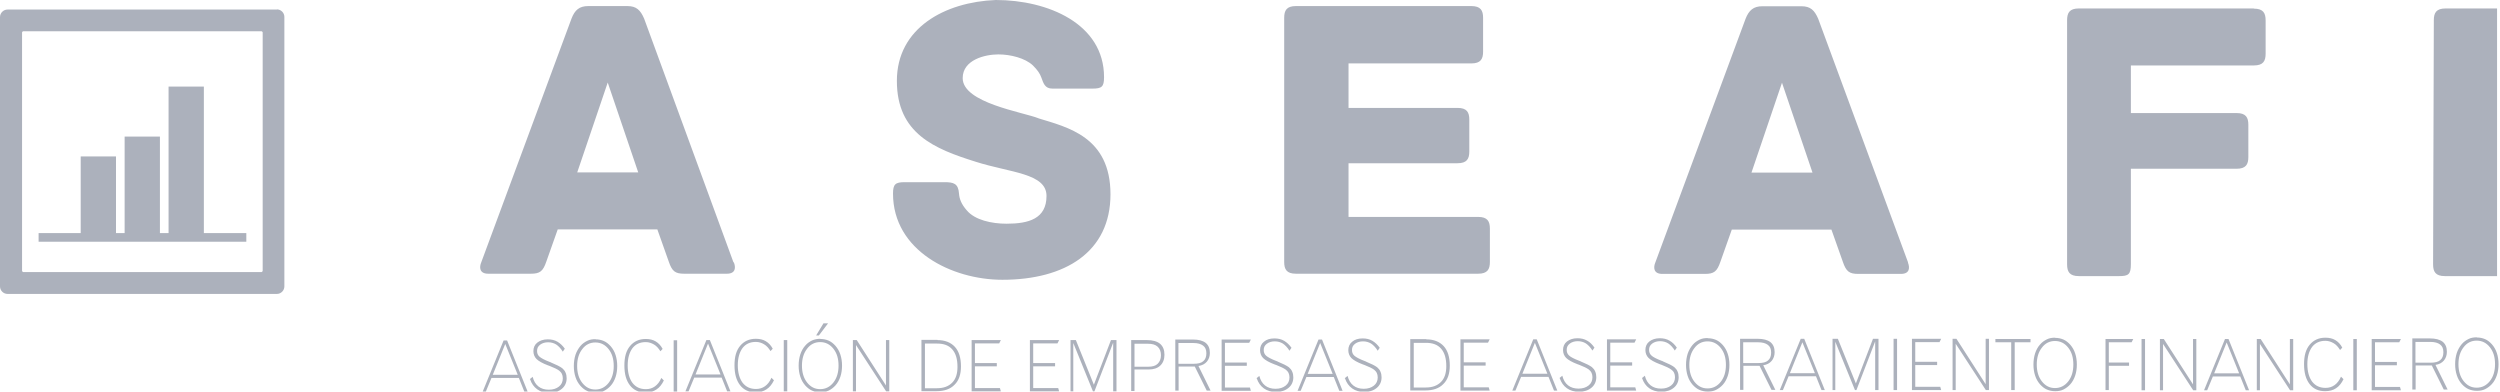 <?xml version="1.0" encoding="UTF-8"?>
<svg id="Capa_1" data-name="Capa 1" xmlns="http://www.w3.org/2000/svg" viewBox="0 0 136 21.3">
  <defs>
    <style>
      .cls-1 {
        fill: #acb1bc;
      }
    </style>
  </defs>
  <g>
    <path class="cls-1" d="m134.74,18.36c.16,0,.31.03.45.09s.26.16.37.28c.12.14.21.29.27.48.06.18.09.38.09.6s-.03.42-.09.6c-.06.18-.15.35-.27.48-.11.12-.23.21-.37.28s-.29.09-.45.09-.31-.03-.45-.09c-.14-.06-.26-.16-.37-.28-.12-.14-.21-.29-.27-.48-.06-.18-.09-.38-.09-.6s.03-.42.09-.61c.06-.18.16-.35.27-.48.11-.13.23-.21.37-.28s.29-.09.45-.09m.99,1.46c0-.38-.09-.68-.28-.92s-.43-.36-.72-.36-.53.12-.71.36c-.19.24-.28.55-.28.92s.09.68.28.92c.19.24.42.36.71.36s.53-.12.72-.36.28-.55.28-.92m-4.5,1.39v-2.79h.96c.3,0,.53.06.69.18.16.13.23.31.23.55,0,.19-.06.35-.16.47-.11.13-.26.21-.46.24l.66,1.34h-.21l-.65-1.31h-.88v1.31h-.18Zm.18-1.47h.81c.24,0,.42-.04.53-.14.11-.09.17-.23.17-.43s-.06-.33-.18-.42-.29-.14-.53-.14h-.81v1.12h0Zm-2.39,1.5v-2.79h1.59l-.09.18h-1.32v1.07h1.19v.18h-1.19v1.18h1.36l.05.18h-1.59Zm-1-2.79h.19v2.79h-.19v-2.79Zm-.53,2.18c-.11.23-.24.39-.41.5-.16.11-.36.16-.6.16-.36,0-.64-.13-.84-.39-.2-.26-.3-.61-.3-1.08s.1-.81.31-1.06c.21-.25.49-.38.85-.38.21,0,.39.04.54.13s.28.22.38.41l-.12.13c-.1-.16-.21-.29-.35-.37s-.28-.13-.45-.13c-.31,0-.55.11-.72.33-.17.23-.26.54-.26.94s.09.72.26.95c.18.23.42.34.73.34.19,0,.35-.05.49-.15s.26-.25.35-.46l.13.13h0Zm-4.72.61v-2.79h.21l1.59,2.47v-2.47h.18v2.79h-.17l-1.64-2.52v2.52h-.18,0Zm-2.87,0l1.14-2.79h.19l1.12,2.79h-.18l-.3-.75h-1.49l-.31.75h-.17Zm.55-.92h1.36l-.68-1.68-.68,1.68Zm-2.95.92v-2.79h.21l1.59,2.47v-2.47h.18v2.79h-.17l-1.64-2.52v2.52h-.18,0Zm-1-2.79h.19v2.79h-.19v-2.79Zm-1.96,2.79v-2.79h1.51l-.09.18h-1.24v1.1h1.1v.18h-1.1v1.32h-.18Zm-2.74-2.85c.16,0,.31.03.45.09s.26.16.37.28c.12.14.21.29.27.48.06.18.09.38.09.6s-.03.42-.09.6c-.06.18-.15.35-.27.48-.11.12-.23.21-.37.28s-.29.09-.45.09-.31-.03-.45-.09c-.14-.06-.26-.16-.37-.28-.12-.14-.21-.29-.27-.48-.06-.18-.09-.38-.09-.6s.03-.42.09-.61c.06-.18.15-.35.27-.48.11-.13.23-.21.37-.28s.29-.09.45-.09m.99,1.46c0-.38-.09-.68-.28-.92s-.43-.36-.72-.36-.53.12-.71.36c-.19.24-.28.55-.28.92s.09.68.28.92c.19.24.42.36.71.36s.53-.12.72-.36.28-.55.28-.92m-3.38,1.39v-2.6h-.86v-.18h1.91v.18h-.86v2.6h-.19,0Zm-3.19,0v-2.79h.21l1.59,2.47v-2.47h.18v2.79h-.17l-1.64-2.52v2.52h-.18,0Zm-2.21,0v-2.79h1.59l-.09.18h-1.32v1.07h1.19v.18h-1.19v1.18h1.36l.05.18h-1.59Zm-1-2.79h.19v2.79h-.19v-2.79Zm-3.32,2.79v-2.79h.29l.98,2.43.93-2.43h.3v2.79h-.18v-2.65l-1.02,2.65h-.08l-1.07-2.63v2.63h-.18Zm-2.87,0l1.14-2.79h.19l1.12,2.79h-.18l-.3-.75h-1.49l-.31.75h-.17Zm.55-.92h1.36l-.68-1.68-.68,1.68Zm-2.71.92v-2.79h.96c.3,0,.53.06.69.18.16.13.23.31.23.55,0,.19-.06.35-.16.47-.11.13-.26.21-.46.24l.66,1.34h-.21l-.65-1.31h-.88v1.31h-.18Zm.18-1.47h.81c.24,0,.42-.04.53-.14.11-.09.17-.23.17-.43s-.06-.33-.18-.42-.29-.14-.53-.14h-.81v1.12h0Zm-1.94-1.35c.16,0,.31.03.45.09s.26.16.37.28c.12.14.21.29.27.48.06.18.09.38.09.6s-.03.42-.09.6c-.06.18-.15.35-.27.48-.11.12-.23.21-.37.28s-.29.09-.45.09-.31-.03-.45-.09c-.14-.06-.26-.16-.37-.28-.12-.14-.21-.29-.27-.48-.06-.18-.09-.38-.09-.6s.03-.42.09-.61c.06-.18.16-.35.27-.48.11-.13.23-.21.37-.28s.29-.09.45-.09m.99,1.46c0-.38-.09-.68-.28-.92s-.43-.36-.72-.36-.53.12-.71.36c-.19.24-.28.55-.28.92s.09.68.28.92c.19.24.42.36.71.36s.53-.12.72-.36.28-.55.28-.92m-4.57.72l.16-.13c.06.23.16.4.31.52.15.12.34.18.57.18s.41-.06.55-.17.21-.26.21-.45c0-.09-.02-.18-.05-.24-.04-.08-.09-.13-.16-.18-.11-.08-.28-.16-.51-.25-.05-.02-.09-.03-.11-.04-.29-.11-.5-.23-.61-.34-.11-.11-.17-.26-.17-.43,0-.19.07-.35.21-.46s.33-.18.57-.18c.2,0,.38.04.53.13.15.08.28.21.4.38l-.11.16c-.11-.18-.24-.31-.36-.39-.13-.08-.28-.12-.44-.12s-.31.04-.43.13-.17.2-.17.34c0,.13.04.23.13.31.08.08.27.18.56.29.02,0,.05.02.09.04.27.11.47.21.59.3.08.07.14.14.18.24.04.09.06.19.06.31,0,.23-.09.43-.26.57-.18.15-.4.22-.68.22-.26,0-.48-.06-.66-.19-.18-.13-.31-.31-.39-.55m-1.91.68v-2.79h1.59l-.09.18h-1.32v1.07h1.19v.18h-1.19v1.18h1.36l.05.18h-1.59Zm-2.59-.68l.16-.13c.06.23.16.4.31.52.15.12.34.18.57.18s.41-.06.55-.17.21-.26.21-.45c0-.09-.02-.18-.05-.24-.04-.08-.09-.13-.15-.18-.11-.08-.28-.16-.51-.25-.05-.02-.09-.03-.11-.04-.29-.11-.5-.23-.61-.34-.11-.11-.17-.26-.17-.43,0-.19.07-.35.21-.46s.33-.18.57-.18c.2,0,.38.04.53.13.15.08.28.21.4.38l-.11.16c-.11-.18-.24-.31-.36-.39-.13-.08-.28-.12-.44-.12s-.31.04-.43.13-.17.2-.17.34c0,.13.04.23.13.31.08.08.27.18.56.29.02,0,.05.02.09.04.27.11.47.21.59.3.08.07.14.14.18.24.04.09.06.19.06.31,0,.23-.09.43-.26.57-.18.15-.4.22-.68.22-.26,0-.48-.06-.66-.19-.18-.13-.31-.31-.39-.55m-2.58.68l1.14-2.79h.19l1.12,2.79h-.18l-.3-.75h-1.49l-.31.75h-.17Zm.55-.92h1.36l-.68-1.68s-.68,1.68-.68,1.68Zm-3.37.92v-2.79h1.59l-.09.18h-1.32v1.07h1.19v.18h-1.19v1.18h1.36l.05.18h-1.59Zm-1.86-2.79c.41,0,.73.13.95.37s.33.6.33,1.06c0,.43-.11.77-.35,1-.23.24-.56.35-.98.35h-.82v-2.79h.87Zm-.02.19h-.66v2.43h.65c.36,0,.63-.1.83-.3s.29-.49.29-.86c0-.42-.09-.73-.28-.95s-.46-.32-.83-.32m-4.42,1.93l.16-.13c.06.23.16.4.31.52.15.12.34.18.57.18s.41-.06.55-.17.21-.26.21-.45c0-.09-.02-.18-.05-.24-.04-.08-.09-.13-.15-.18-.11-.08-.28-.16-.51-.25-.05-.02-.09-.03-.11-.04-.29-.11-.5-.23-.61-.34s-.17-.26-.17-.43c0-.19.07-.35.21-.46.14-.12.33-.18.57-.18.2,0,.38.04.53.13s.28.21.4.38l-.11.16c-.11-.18-.24-.31-.36-.39-.13-.08-.28-.12-.44-.12s-.31.04-.43.13-.17.2-.17.34c0,.13.04.23.13.31s.27.18.56.29c.02,0,.05.02.09.04.27.11.47.21.59.3.08.07.14.14.18.24.04.09.06.19.06.31,0,.23-.09.43-.26.57-.18.15-.4.22-.68.22-.26,0-.48-.06-.66-.19-.18-.13-.31-.31-.39-.55m-2.58.68l1.14-2.79h.19l1.12,2.79h-.18l-.3-.75h-1.49l-.31.75h-.17Zm.55-.92h1.36l-.68-1.68s-.68,1.68-.68,1.68Zm-2.79.24l.16-.13c.06.23.16.4.31.52.15.12.34.18.57.18s.41-.06.55-.17.21-.26.21-.45c0-.09-.02-.18-.05-.24-.04-.08-.09-.13-.15-.18-.11-.08-.28-.16-.51-.25-.05-.02-.09-.03-.11-.04-.29-.11-.5-.23-.61-.34s-.17-.26-.17-.43c0-.19.07-.35.21-.46.14-.12.33-.18.57-.18.2,0,.38.04.53.13s.28.21.4.38l-.11.16c-.11-.18-.24-.31-.36-.39-.13-.08-.28-.12-.44-.12s-.31.04-.43.13-.17.2-.17.34c0,.13.04.23.13.31s.27.18.56.29c.02,0,.05.02.09.04.27.11.47.21.59.3.08.07.14.14.18.24.04.09.06.19.06.31,0,.23-.09.43-.26.57-.18.15-.4.22-.68.22-.26,0-.48-.06-.66-.19-.18-.13-.31-.31-.39-.55m-1.91.68v-2.79h1.59l-.09.18h-1.32v1.07h1.19v.18h-1.19v1.18h1.36l.05.18h-1.59Zm-2.52,0v-2.79h.96c.3,0,.53.06.69.18.16.13.23.31.23.55,0,.19-.06.35-.16.47-.11.13-.26.21-.46.24l.66,1.34h-.21l-.65-1.31h-.88v1.31h-.18,0Zm.18-1.47h.81c.24,0,.42-.04.53-.14.11-.09.17-.23.17-.43s-.06-.33-.18-.42-.29-.14-.53-.14h-.81v1.12h0Zm-2.58,1.5v-2.79h.85c.32,0,.56.07.72.2.16.14.24.33.24.6,0,.25-.08.45-.23.59s-.36.21-.63.21h-.77v1.17h-.18,0Zm.18-1.34h.75c.23,0,.4-.05.51-.16s.18-.26.18-.46-.06-.36-.18-.47-.29-.16-.53-.16h-.73v1.25h0Zm-3.48,1.34v-2.79h.29l.98,2.43.93-2.43h.3v2.79h-.18v-2.65l-1.02,2.65h-.08l-1.07-2.63v2.63h-.18Zm-2.21,0v-2.79h1.59l-.09.18h-1.32v1.07h1.19v.18h-1.19v1.18h1.36l.05.18h-1.59Zm-3.17,0v-2.79h1.59l-.09.18h-1.32v1.07h1.19v.18h-1.19v1.18h1.36l.05.18h-1.59Zm-1.86-2.79c.41,0,.73.13.95.37s.33.6.33,1.06c0,.43-.11.77-.35,1-.23.24-.56.35-.98.35h-.82v-2.79h.87Zm-.02.19h-.66v2.43h.65c.36,0,.63-.1.83-.3s.29-.49.29-.86c0-.42-.09-.73-.28-.95s-.46-.32-.83-.32m-4.58,2.6v-2.79h.21l1.59,2.47v-2.47h.18v2.79h-.17l-1.64-2.52v2.52h-.18,0Zm-1.59-3.7h.24l-.5.66h-.15l.4-.66h0Zm-.18.85c.16,0,.31.03.45.09s.26.16.37.28c.12.14.21.29.27.48s.09.38.09.6-.03.42-.09.6-.15.35-.27.48c-.11.12-.23.21-.37.28-.14.06-.29.09-.45.09s-.31-.03-.45-.09c-.14-.06-.26-.16-.37-.28-.12-.14-.21-.29-.27-.48-.06-.18-.09-.38-.09-.6s.03-.42.09-.61c.06-.18.15-.35.27-.48.11-.13.23-.21.37-.28.14-.06.29-.09.45-.09m.99,1.46c0-.38-.09-.68-.28-.92-.19-.24-.43-.36-.72-.36s-.53.12-.71.36c-.19.24-.28.55-.28.92s.09.68.28.92c.19.24.42.36.71.36s.53-.12.72-.36.28-.55.28-.92m-2.98-1.39h.19v2.79h-.19v-2.79Zm-.53,2.18c-.11.23-.24.39-.41.5-.16.11-.36.16-.6.16-.36,0-.64-.13-.84-.39-.2-.26-.3-.61-.3-1.08s.1-.81.31-1.06c.21-.25.49-.38.85-.38.21,0,.39.04.54.13s.28.22.38.41l-.12.13c-.1-.16-.21-.29-.35-.37-.13-.08-.28-.13-.45-.13-.31,0-.55.11-.72.33-.17.23-.26.54-.26.94s.09.72.26.95c.18.23.42.34.73.34.19,0,.35-.05.49-.15s.26-.25.35-.46l.13.13h0Zm-4.82.61l1.14-2.79h.19l1.12,2.79h-.18l-.3-.75h-1.49l-.31.75h-.17Zm.55-.92h1.36l-.68-1.68s-.68,1.68-.68,1.68Zm-1.19-1.86h.19v2.79h-.19v-2.79Zm-.53,2.18c-.11.23-.24.39-.41.5-.16.11-.36.16-.6.16-.36,0-.64-.13-.84-.39-.2-.26-.3-.61-.3-1.08s.1-.81.31-1.06c.21-.25.49-.38.85-.38.21,0,.39.04.54.13s.28.22.38.41l-.12.13c-.1-.16-.21-.29-.35-.37s-.28-.13-.45-.13c-.31,0-.55.11-.72.33-.17.23-.26.54-.26.94s.09.72.26.95c.18.23.42.34.73.34.19,0,.35-.05.49-.15.14-.1.26-.25.35-.46l.13.13h0Zm-3.72-2.23c.16,0,.31.03.45.09s.26.16.37.28c.12.14.21.29.27.48s.09.38.09.6-.03.42-.09.6c-.06.18-.15.35-.27.48-.11.12-.23.21-.37.28s-.29.09-.45.09-.31-.03-.45-.09c-.14-.06-.26-.16-.37-.28-.12-.14-.21-.29-.27-.48-.06-.18-.09-.38-.09-.6s.03-.42.09-.61c.06-.18.16-.35.27-.48.11-.13.23-.21.37-.28s.29-.09.45-.09m.99,1.46c0-.38-.09-.68-.28-.92s-.43-.36-.72-.36-.53.12-.71.36c-.19.24-.28.55-.28.92s.09.68.28.92c.19.24.42.36.71.36s.53-.12.72-.36.28-.55.28-.92m-4.57.72l.16-.13c.06.23.16.4.31.52.15.12.34.18.57.18s.41-.06.55-.17c.14-.11.21-.26.21-.45,0-.09-.02-.18-.05-.24-.04-.08-.09-.13-.15-.18-.11-.08-.28-.16-.51-.25-.05-.02-.09-.03-.11-.04-.29-.11-.5-.23-.61-.34s-.17-.26-.17-.43c0-.19.07-.35.21-.46s.33-.18.57-.18c.2,0,.38.04.53.13s.28.21.4.38l-.11.16c-.11-.18-.24-.31-.36-.39-.13-.08-.28-.12-.44-.12s-.31.04-.43.13-.17.2-.17.34c0,.13.04.23.13.31s.27.18.56.29c.02,0,.05.02.09.04.27.11.47.21.59.3.08.07.14.14.18.24.04.09.06.19.06.31,0,.23-.09.43-.26.57-.18.15-.4.22-.68.22-.26,0-.48-.06-.66-.19-.18-.13-.31-.31-.39-.55m-2.58.68l1.14-2.79h.19l1.12,2.79h-.18l-.3-.75h-1.49l-.31.75h-.17Zm.55-.92h1.36l-.68-1.68s-.68,1.68-.68,1.68Z"/>
    <path class="cls-1" d="m122.61.46h-9.52c-.51,0-.64.24-.64.64v13.28c0,.4.13.64.64.64h2.19c.51,0,.64-.09.64-.66v-5.18h5.75c.51,0,.64-.24.64-.64v-1.75c0-.4-.13-.64-.64-.64h-5.75v-2.59h6.69c.51,0,.64-.24.64-.64v-1.81c0-.4-.13-.64-.64-.64m-27.33,8.92l1.66-4.89,1.66,4.89h-3.32,0Zm8.52,4.89l-4.89-13.26c-.2-.46-.42-.68-.91-.68h-2.13c-.48,0-.73.22-.91.68l-4.91,13.26c-.11.26-.11.62.38.62h2.32c.49,0,.66-.13.84-.66l.62-1.75h5.42l.62,1.75c.18.53.35.66.84.66h2.32c.49,0,.49-.35.38-.62m-23.37-2.48h-7.06v-2.92h5.93c.51,0,.64-.24.64-.64v-1.73c0-.4-.13-.64-.64-.64h-5.93v-2.42h6.68c.51,0,.64-.24.64-.64V.97c0-.4-.13-.64-.64-.64h-9.54c-.51,0-.64.24-.64.64v13.28c0,.4.13.64.64.64h9.91c.51,0,.64-.24.64-.64v-1.81c0-.4-.13-.64-.64-.64m-23.9-5.36c-.88-.35-4.14-.84-4.14-2.19,0-1,1.22-1.29,1.94-1.29.66,0,1.46.2,1.88.6.26.26.38.44.46.66.11.29.18.6.6.6h2.17c.51,0,.64-.09.64-.62,0-2.92-3.07-4.2-5.89-4.2-2.77.11-5.38,1.52-5.38,4.4s2.06,3.7,4.29,4.4c1.88.6,3.85.62,3.85,1.86s-.97,1.51-2.17,1.51c-.82,0-1.73-.2-2.17-.73-.29-.33-.4-.62-.42-.91-.04-.55-.29-.62-.8-.62h-2.15c-.51,0-.64.11-.64.62,0,3.1,3.19,4.69,5.95,4.69,3.41,0,5.88-1.51,5.88-4.65s-2.35-3.65-3.94-4.14m-16.57,7.84l-4.86-13.26c-.2-.46-.42-.68-.91-.68h-2.13c-.49,0-.73.22-.91.68l-4.91,13.26c-.11.26-.11.62.38.62h2.32c.49,0,.66-.13.84-.66l.62-1.75h5.42l.62,1.75c.18.53.35.66.84.66h2.32c.49,0,.49-.35.38-.62m-8.52-4.89l1.66-4.89,1.66,4.89h-3.32ZM135.84.46h-2.8c-.51,0-.64.24-.64.64l-.04,13.28c0,.4.13.64.64.64h2.84V.46h0Z"/>
  </g>
  <path class="cls-1" d="m14.29,14.74s-.03.06-.06.06H1.26s-.06-.03-.06-.06V1.76s.03-.06.06-.06h12.97s.06.03.06.06v12.97h0Zm.78-14.22H.41c-.23,0-.41.19-.41.41v14.65c0,.23.19.41.41.41h14.65c.23,0,.41-.19.41-.41V.92c0-.23-.19-.41-.41-.41"/>
  <rect class="cls-1" x="4.39" y="8.51" width="1.92" height="4.31"/>
  <rect class="cls-1" x="6.78" y="7.43" width="1.92" height="5.39"/>
  <rect class="cls-1" x="9.17" y="4.71" width="1.92" height="8.11"/>
  <rect class="cls-1" x="2.1" y="12.68" width="11.3" height=".47"/>
</svg>